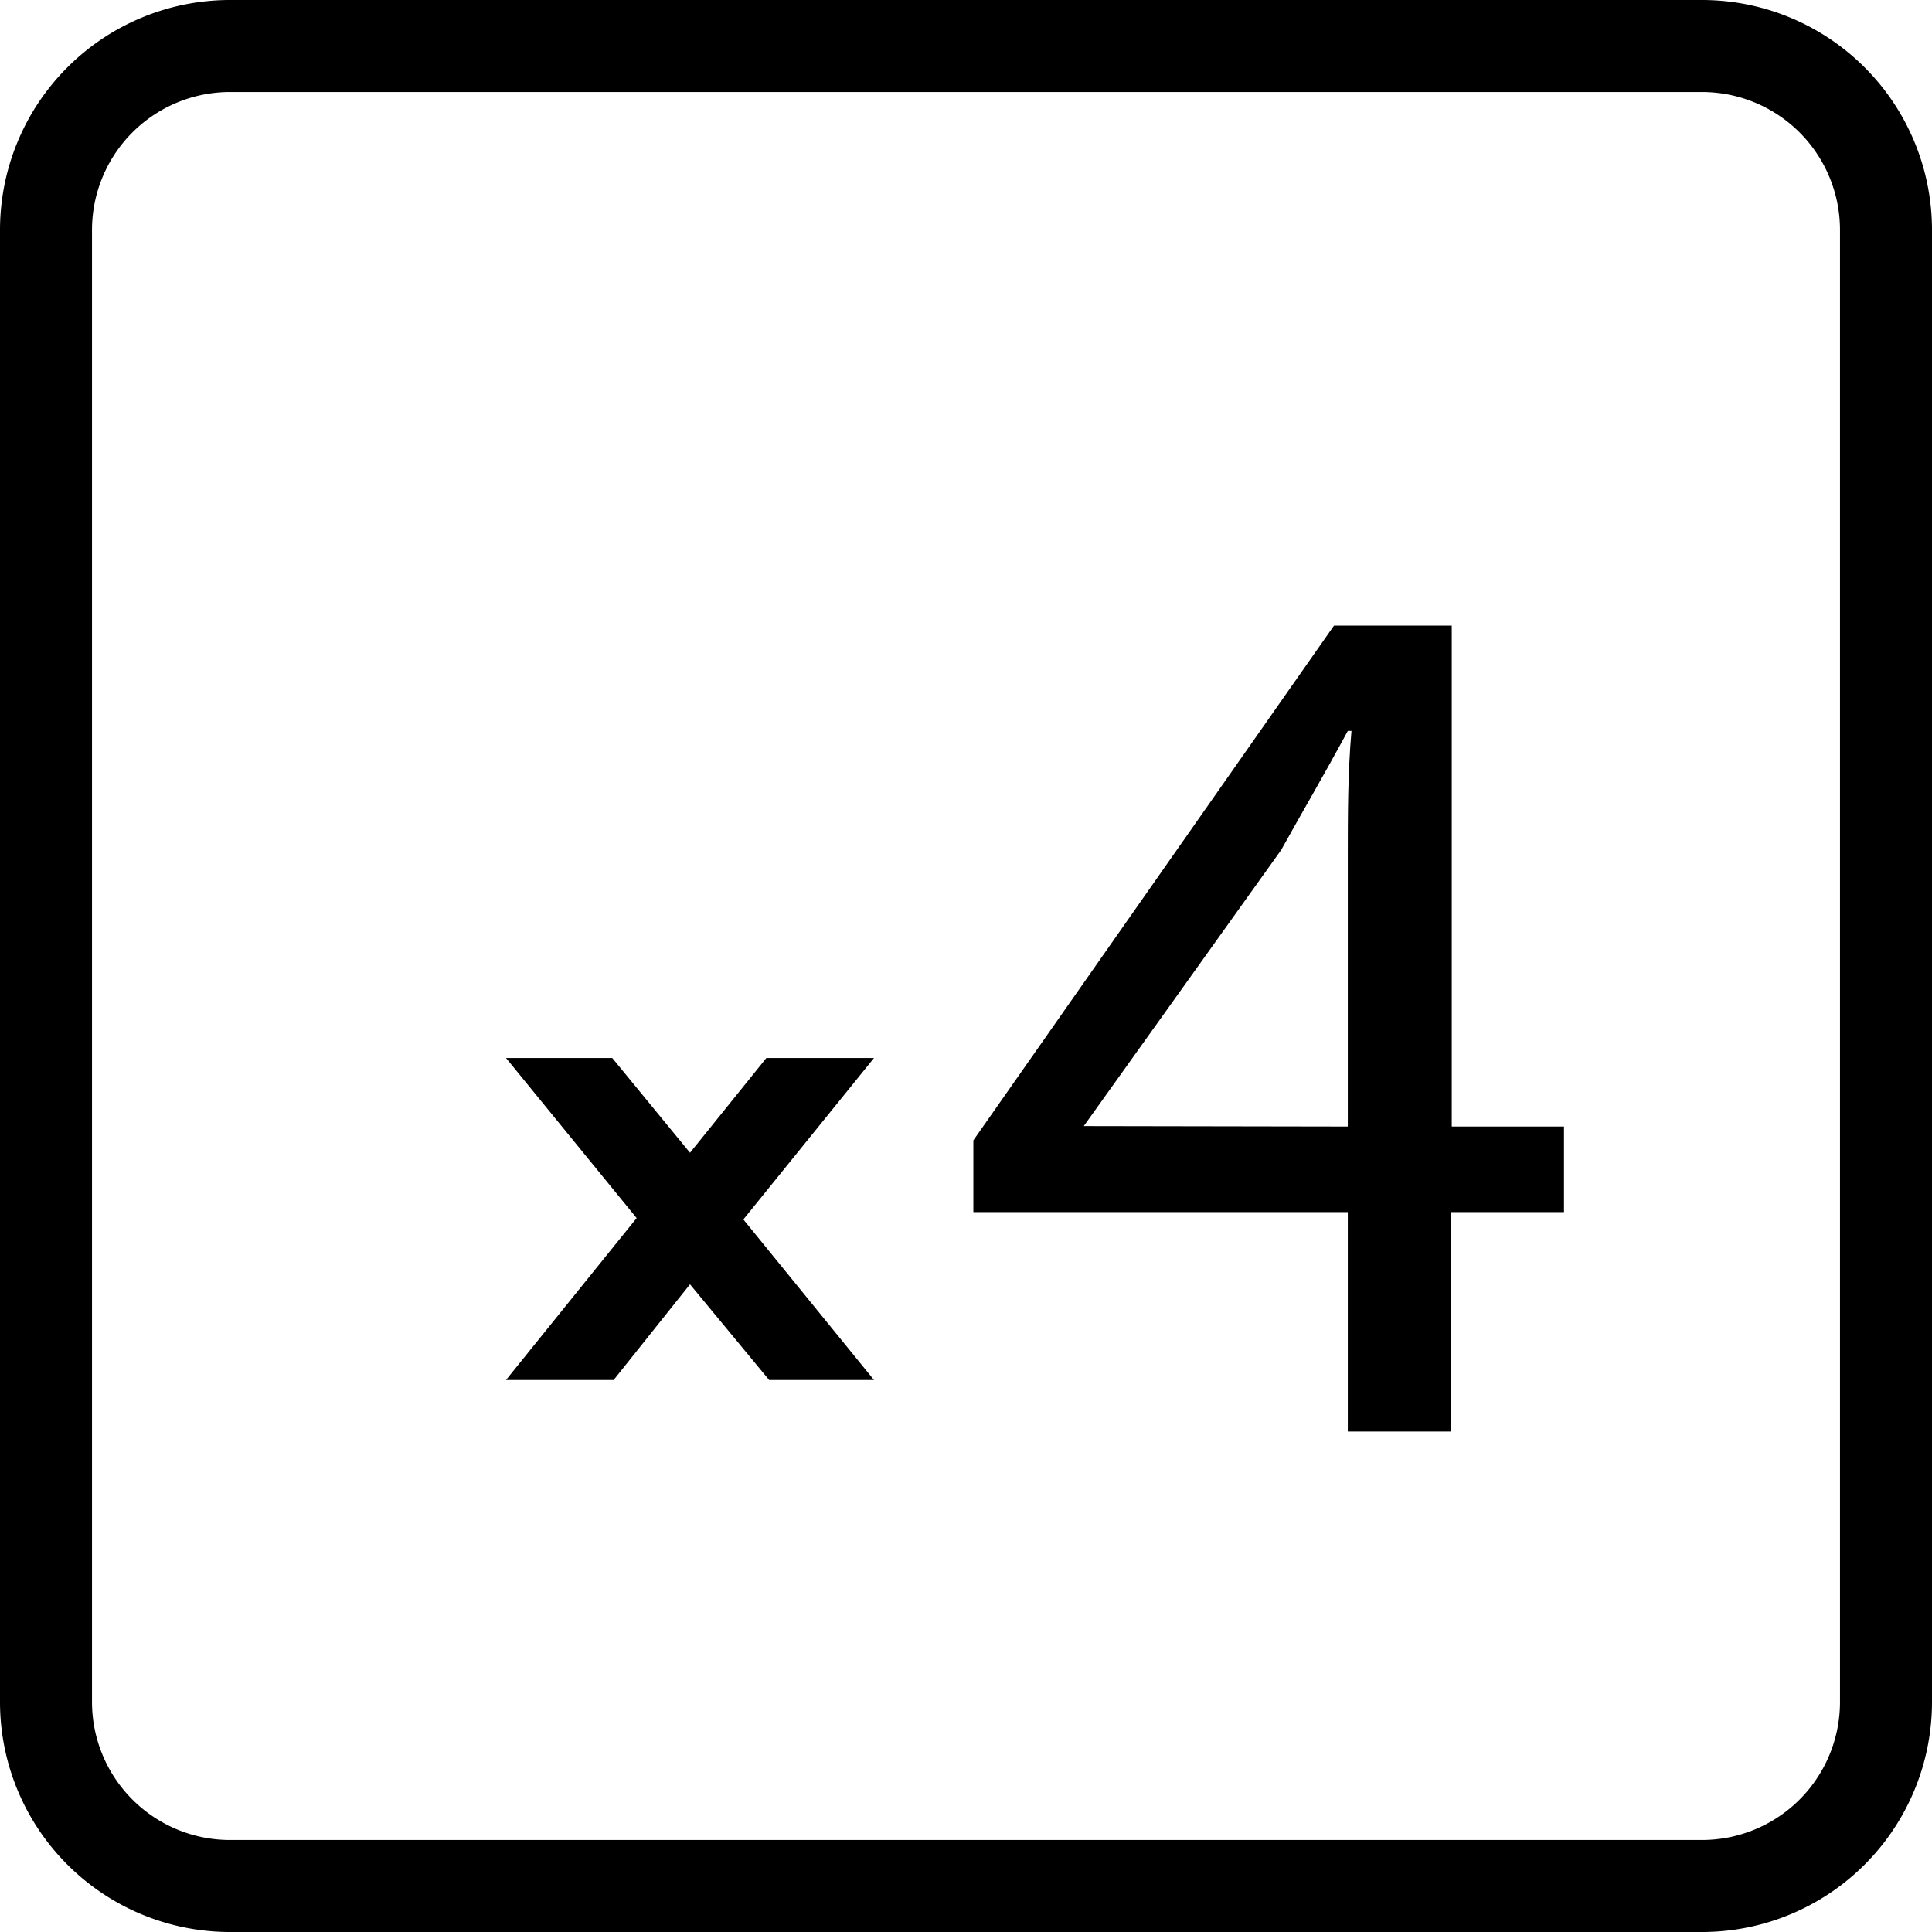 <svg xmlns="http://www.w3.org/2000/svg" viewBox="0 0 42 42"><g id="Layer_2" data-name="Layer 2"><g id="X2"><path d="M5,0A5,5,0,0,0,0,5V37a5,5,0,0,0,5,5H37a5,5,0,0,0,5-5V5a5,5,0,0,0-5-5ZM5,2H37a3,3,0,0,1,3,3V37a3,3,0,0,1-3,3H5a3,3,0,0,1-3-3V5A3,3,0,0,1,5,2Zm6,21,2.84,3.48L11,30h2.34L15,27.92,16.72,30H19l-2.84-3.49L19,23H16.66L15,25.06,13.31,23Z"/><path d="M29.3,31.12V26.35H21.16V24.79L29,13.6h2.56V24.49H34v1.86H31.54v4.77Zm0-6.63V18.64c0-.92,0-1.83.08-2.75H29.3c-.54,1-1,1.78-1.45,2.59l-4.29,6v0Z"/></g></g></svg>